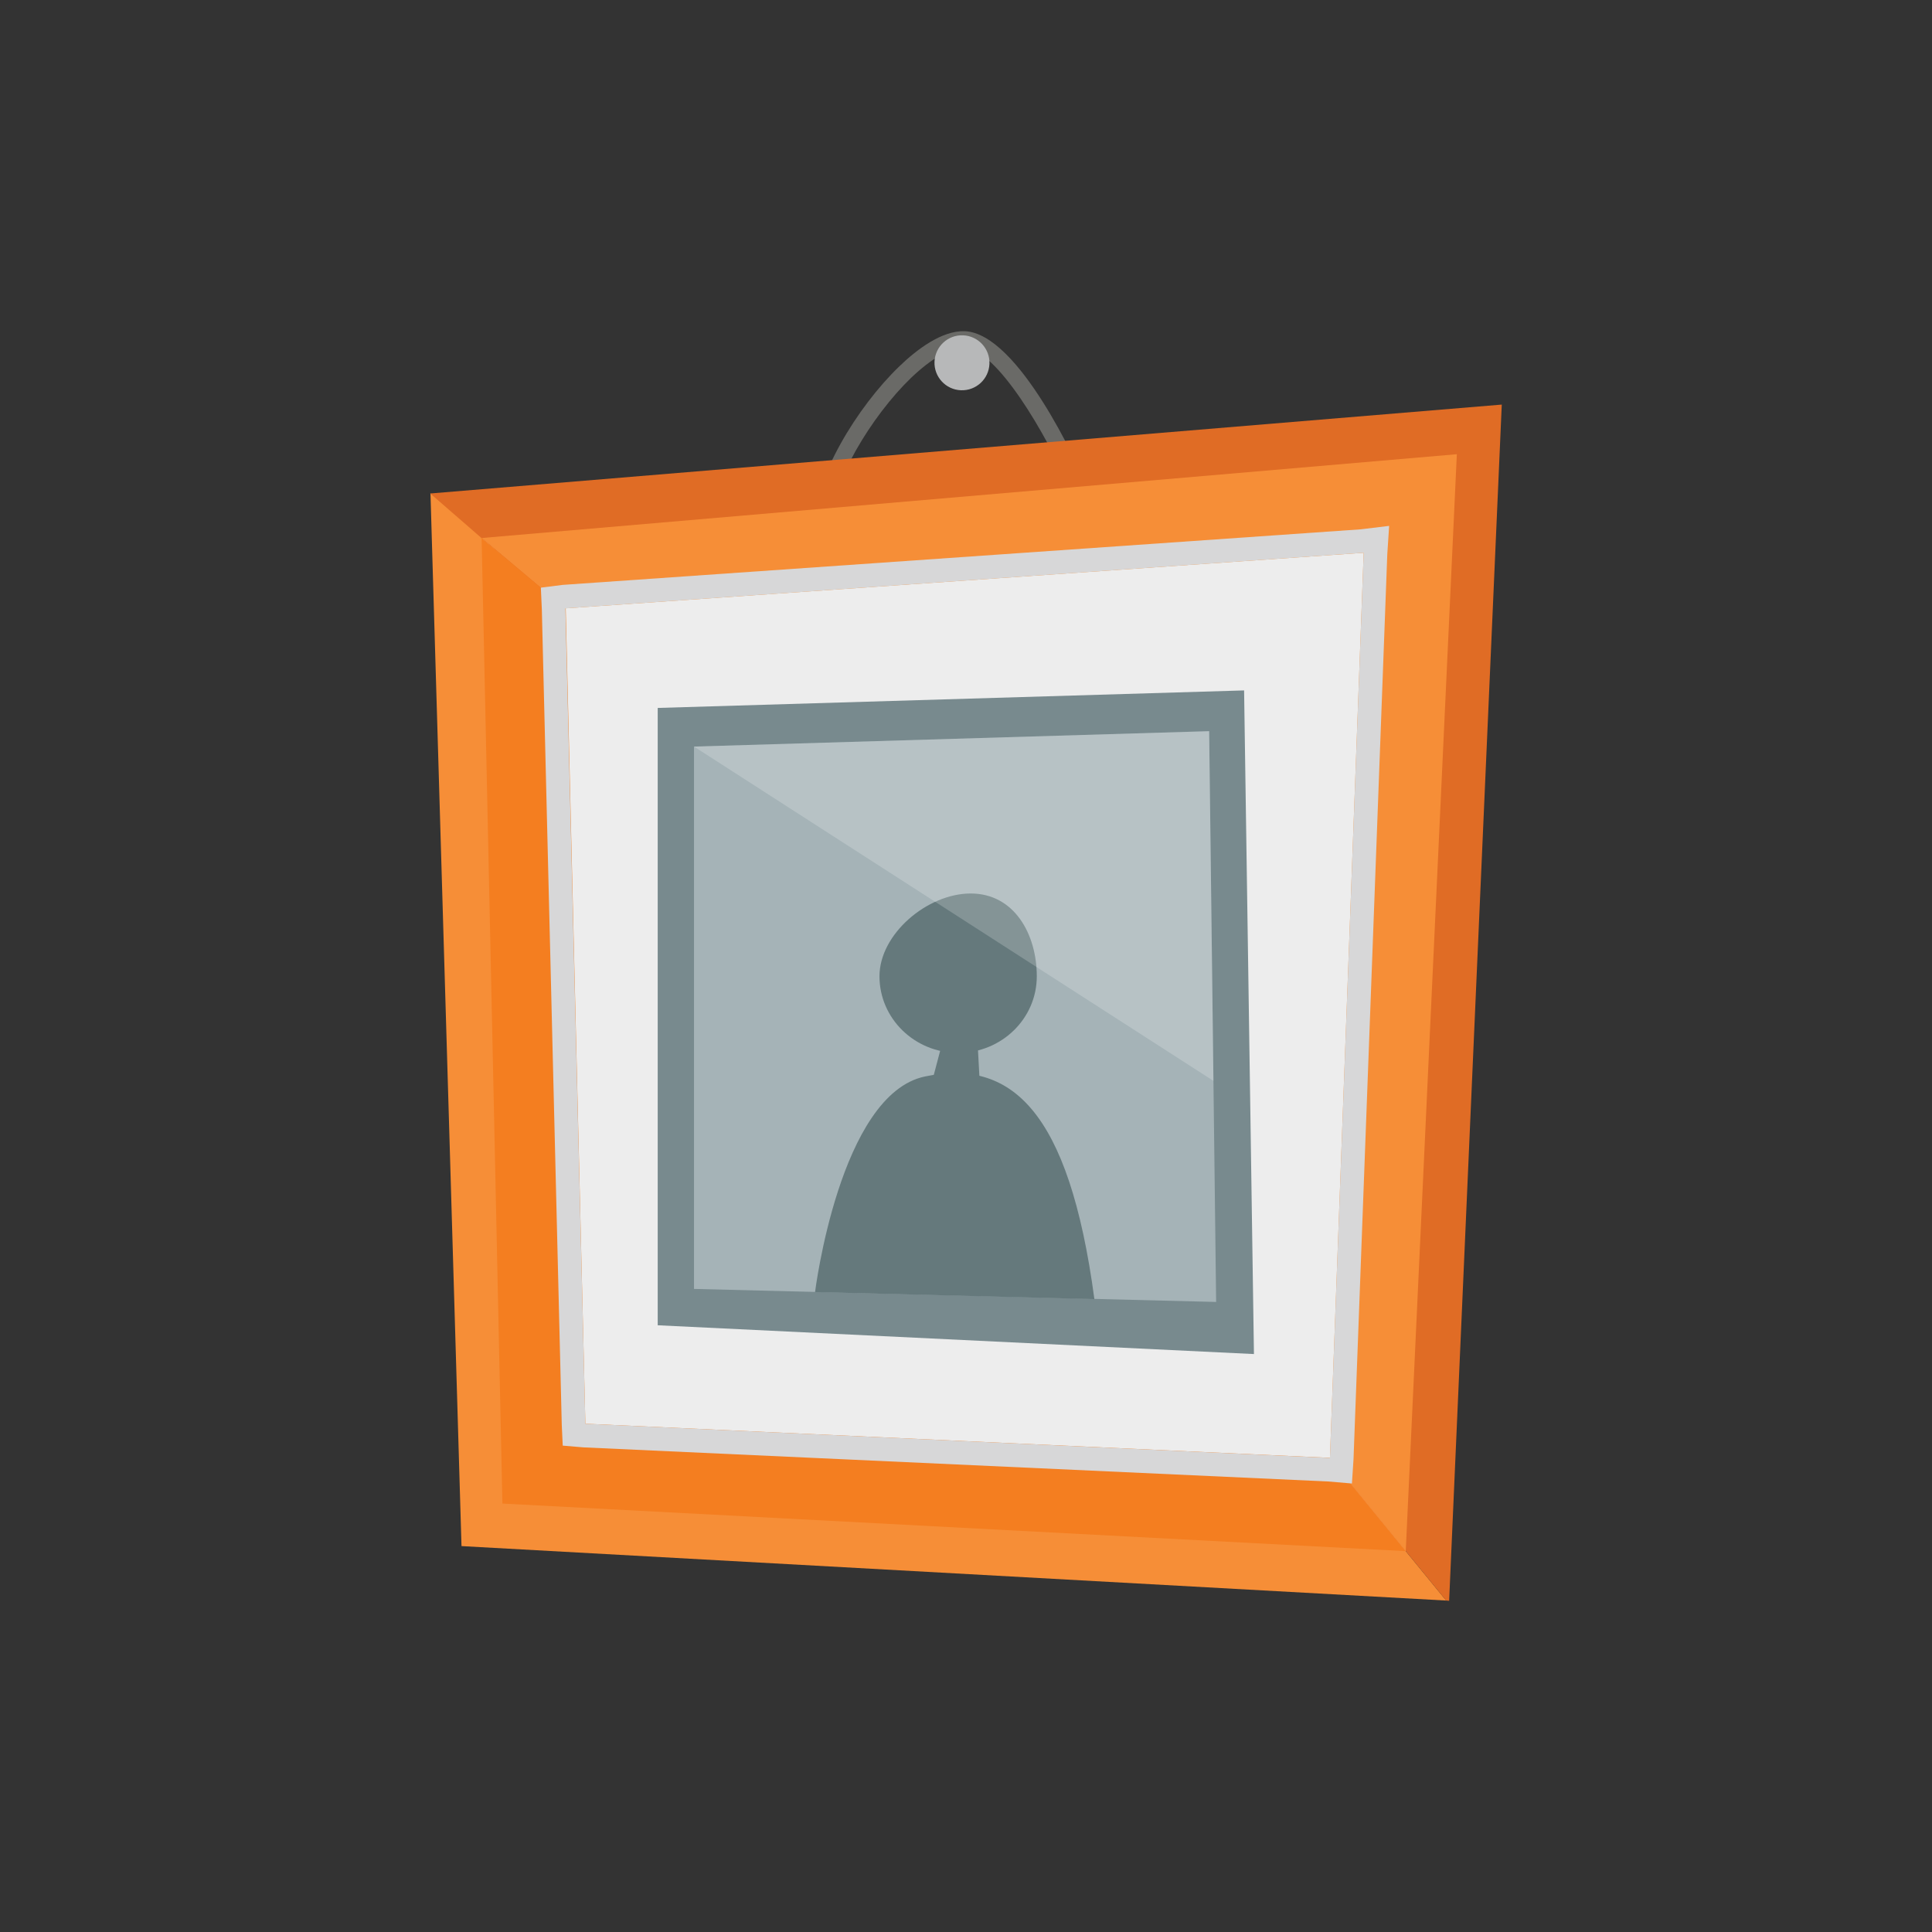 <svg xmlns="http://www.w3.org/2000/svg" viewBox="0 0 700 700"><rect x="0" y="0" width="700" height="700" fill="#333333" stroke="none"/><title>photo</title><g style="isolation:isolate"><g id="03ced8e7-0266-499d-89d4-bea8f59cdf87" data-name="Layer 1"><path d="M174.77,192.52L182,544.77,509.33,562l8.53-383.27Z" style="fill:#ededed"/><path d="M300.73,191.33h-6c0-18,15.83-43.9,31.14-58.62,6.22-6,15.34-13,23.69-12.71,19.53,0.77,41.15,49.06,43.55,54.56l-5.51,2.4c-8.49-19.45-26.39-50.49-38.28-51-4.74-.19-11.79,3.83-19.28,11C315.94,150.59,300.73,175.2,300.73,191.33Z" style="fill:#6a6a67"/><circle cx="348.53" cy="131.44" r="9.96" transform="translate(203.46 474.52) rotate(-87.74)" style="fill:#b7b8b9"/><polygon points="487.84 536.79 205.47 523.35 174.77 192.52 155.97 178.74 167.21 560.18 523.97 579.91 487.9 535.82 487.84 536.79" style="fill:#f68e37"/><polygon points="155.88 178.8 197.62 215.07 197.56 213.91 501.17 192.02 487.9 535.82 523.97 579.91 525.05 580 544.12 146.59 155.88 178.8" style="fill:#e06c25"/><polygon points="174.55 194.93 204.84 220.42 494.09 200.28 481.86 528.21 481.66 528.19 509.33 562.01 527.84 164.57 174.55 194.93" style="fill:#f68e37"/><polygon points="212.09 515.84 204.98 220.5 174.5 194.93 182.03 544.77 509.33 562.01 481.66 528.19 212.09 515.84" style="fill:#f47e20"/><g style="mix-blend-mode:multiply"><path d="M494.09,200.27L481.86,528.21l-0.2,0L212.09,515.84l-7.22-295.42,289.22-20.14m9.2-9.74-10.23,1.24L203.84,211.92l-7.88,1,0.36,7.93,7.22,295.43,0.35,7.5,7.48,0.63,269.57,12.35,0.19,0,8.7,0.74,0.57-8.71,12.24-327.93,0.67-10.29h0Z" style="fill:#d7d7d8"/></g><polygon points="238.3 256.5 450.76 250.15 454.33 490.6 238.3 480.17 238.3 256.5" style="fill:#788a8e"/><polygon points="251.45 270.5 438.1 264.92 440.63 471.72 251.45 467 251.45 270.5" style="fill:#a5b3b7"/><path d="M318.65,353.73c0,15.32,12.76,27.75,28.5,27.75s28.5-12.42,28.5-27.75-8.21-30-23.94-30S318.65,338.41,318.65,353.73Z" style="fill:#65797c"/><path d="M396.52,470.7l-101.21-2.56s8.93-71.67,39.82-78.11S387.25,401.62,396.52,470.7Z" style="fill:#65797c"/><polygon points="354.05 375.03 354.96 391.96 338.03 390.59 342.14 375.03 354.05 375.03" style="fill:#65797c"/><g style="opacity:0.2"><polygon points="439.65 391.62 251.45 270.5 438.1 264.92 439.65 391.62" style="fill:#fff"/></g></g></g></svg>